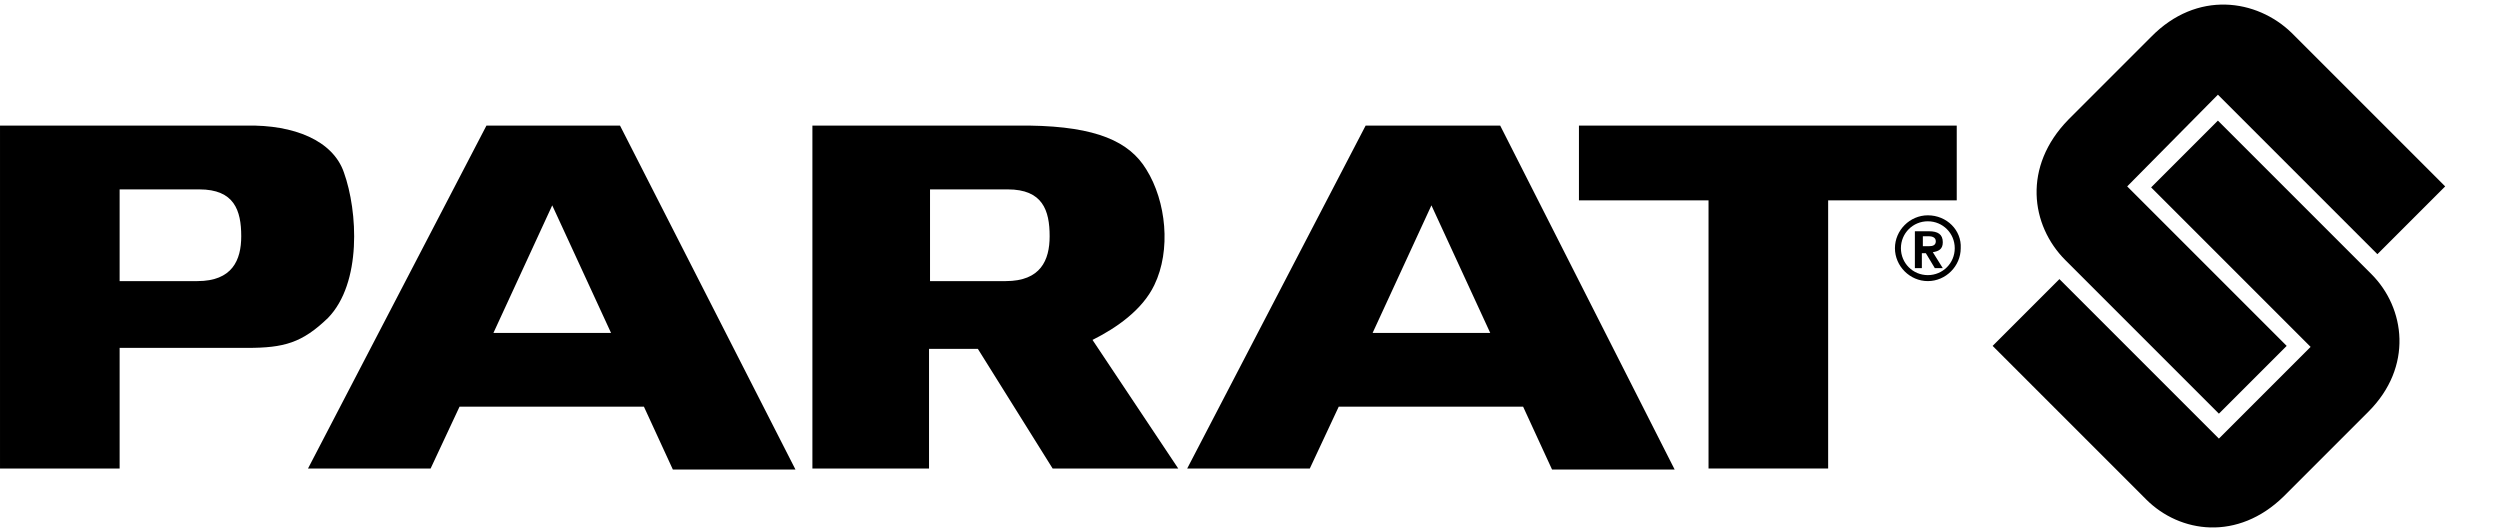 <svg viewBox="-162.8 397 250.8 53.4" xmlns="http://www.w3.org/2000/svg"><path d="m33.5 409.6v7.5h-12.9v26.9h-12v-26.9h-13v-7.5z"/><path d="m-143 425.2h-7.8v-9.2h8c3.5 0 4.2 2.1 4.2 4.7 0 2.4-.9 4.5-4.4 4.5m14.7-10.9c-1.1-3.2-5-4.8-9.8-4.7h-24.7v34.4h12v-12.1h12.8c3.7 0 5.5-.5 8.1-3 3.4-3.5 3-10.7 1.6-14.6"/><path d="m-61.9 425.2h-7.6v-9.2h7.8c3.5 0 4.2 2.1 4.2 4.7 0 2.4-.9 4.5-4.4 4.5m14.9.4c1.7-3.5 1.2-8.4-.8-11.6-1.7-2.8-5-4.3-11.7-4.4h-21.8v34.4h11.7v-12h4.9l7.5 12h12.6l-8.6-12.9c2.4-1.2 5-3 6.2-5.5"/><path d="m-113.3 430.4 5.9-12.8 5.9 12.8zm12.7-20.8h-13.4l-17.9 34.4h12.3l2.9-6.2h18.5l2.9 6.3h12.3z"/><path d="m-25.1 430.4 5.9-12.8 5.9 12.8zm12.8-20.8h-13.5l-17.9 34.4h12.3l2.9-6.2h18.5l2.9 6.3h12.3z"/><path d="m30.1 421.7h.6c.4 0 .7-.1.7-.5s-.4-.5-.7-.5h-.6zm-.8-1.5h1.4c.9 0 1.4.3 1.4 1.1 0 .7-.4.9-1 1l1 1.6h-.8l-.9-1.5h-.4v1.5h-.7z"/><path d="m30.6 424.6c-1.5 0-2.7-1.2-2.7-2.7s1.2-2.7 2.7-2.7 2.7 1.2 2.7 2.7-1.2 2.7-2.7 2.7m0-6c-1.8 0-3.3 1.5-3.3 3.3s1.5 3.3 3.3 3.3 3.3-1.5 3.3-3.3c.1-1.8-1.4-3.3-3.3-3.3"/><path d="m59.8 441-16-16-6.7 6.7s12 12 15.4 15.4 9.2 4.2 13.8-.3c2.6-2.6 5.9-5.9 8.5-8.5 4.5-4.5 3.7-10.4.3-13.8s-15.4-15.4-15.4-15.4l-6.7 6.7 16 16z"/><path d="m50.6 415.7 16 16-6.8 6.8s-11.9-11.9-15.4-15.4-4.3-9.4.3-14.1l8.3-8.3c4.6-4.7 10.6-3.8 14.1-.4 3.5 3.5 15.4 15.4 15.4 15.4l-6.8 6.8-16-16z"/></svg>